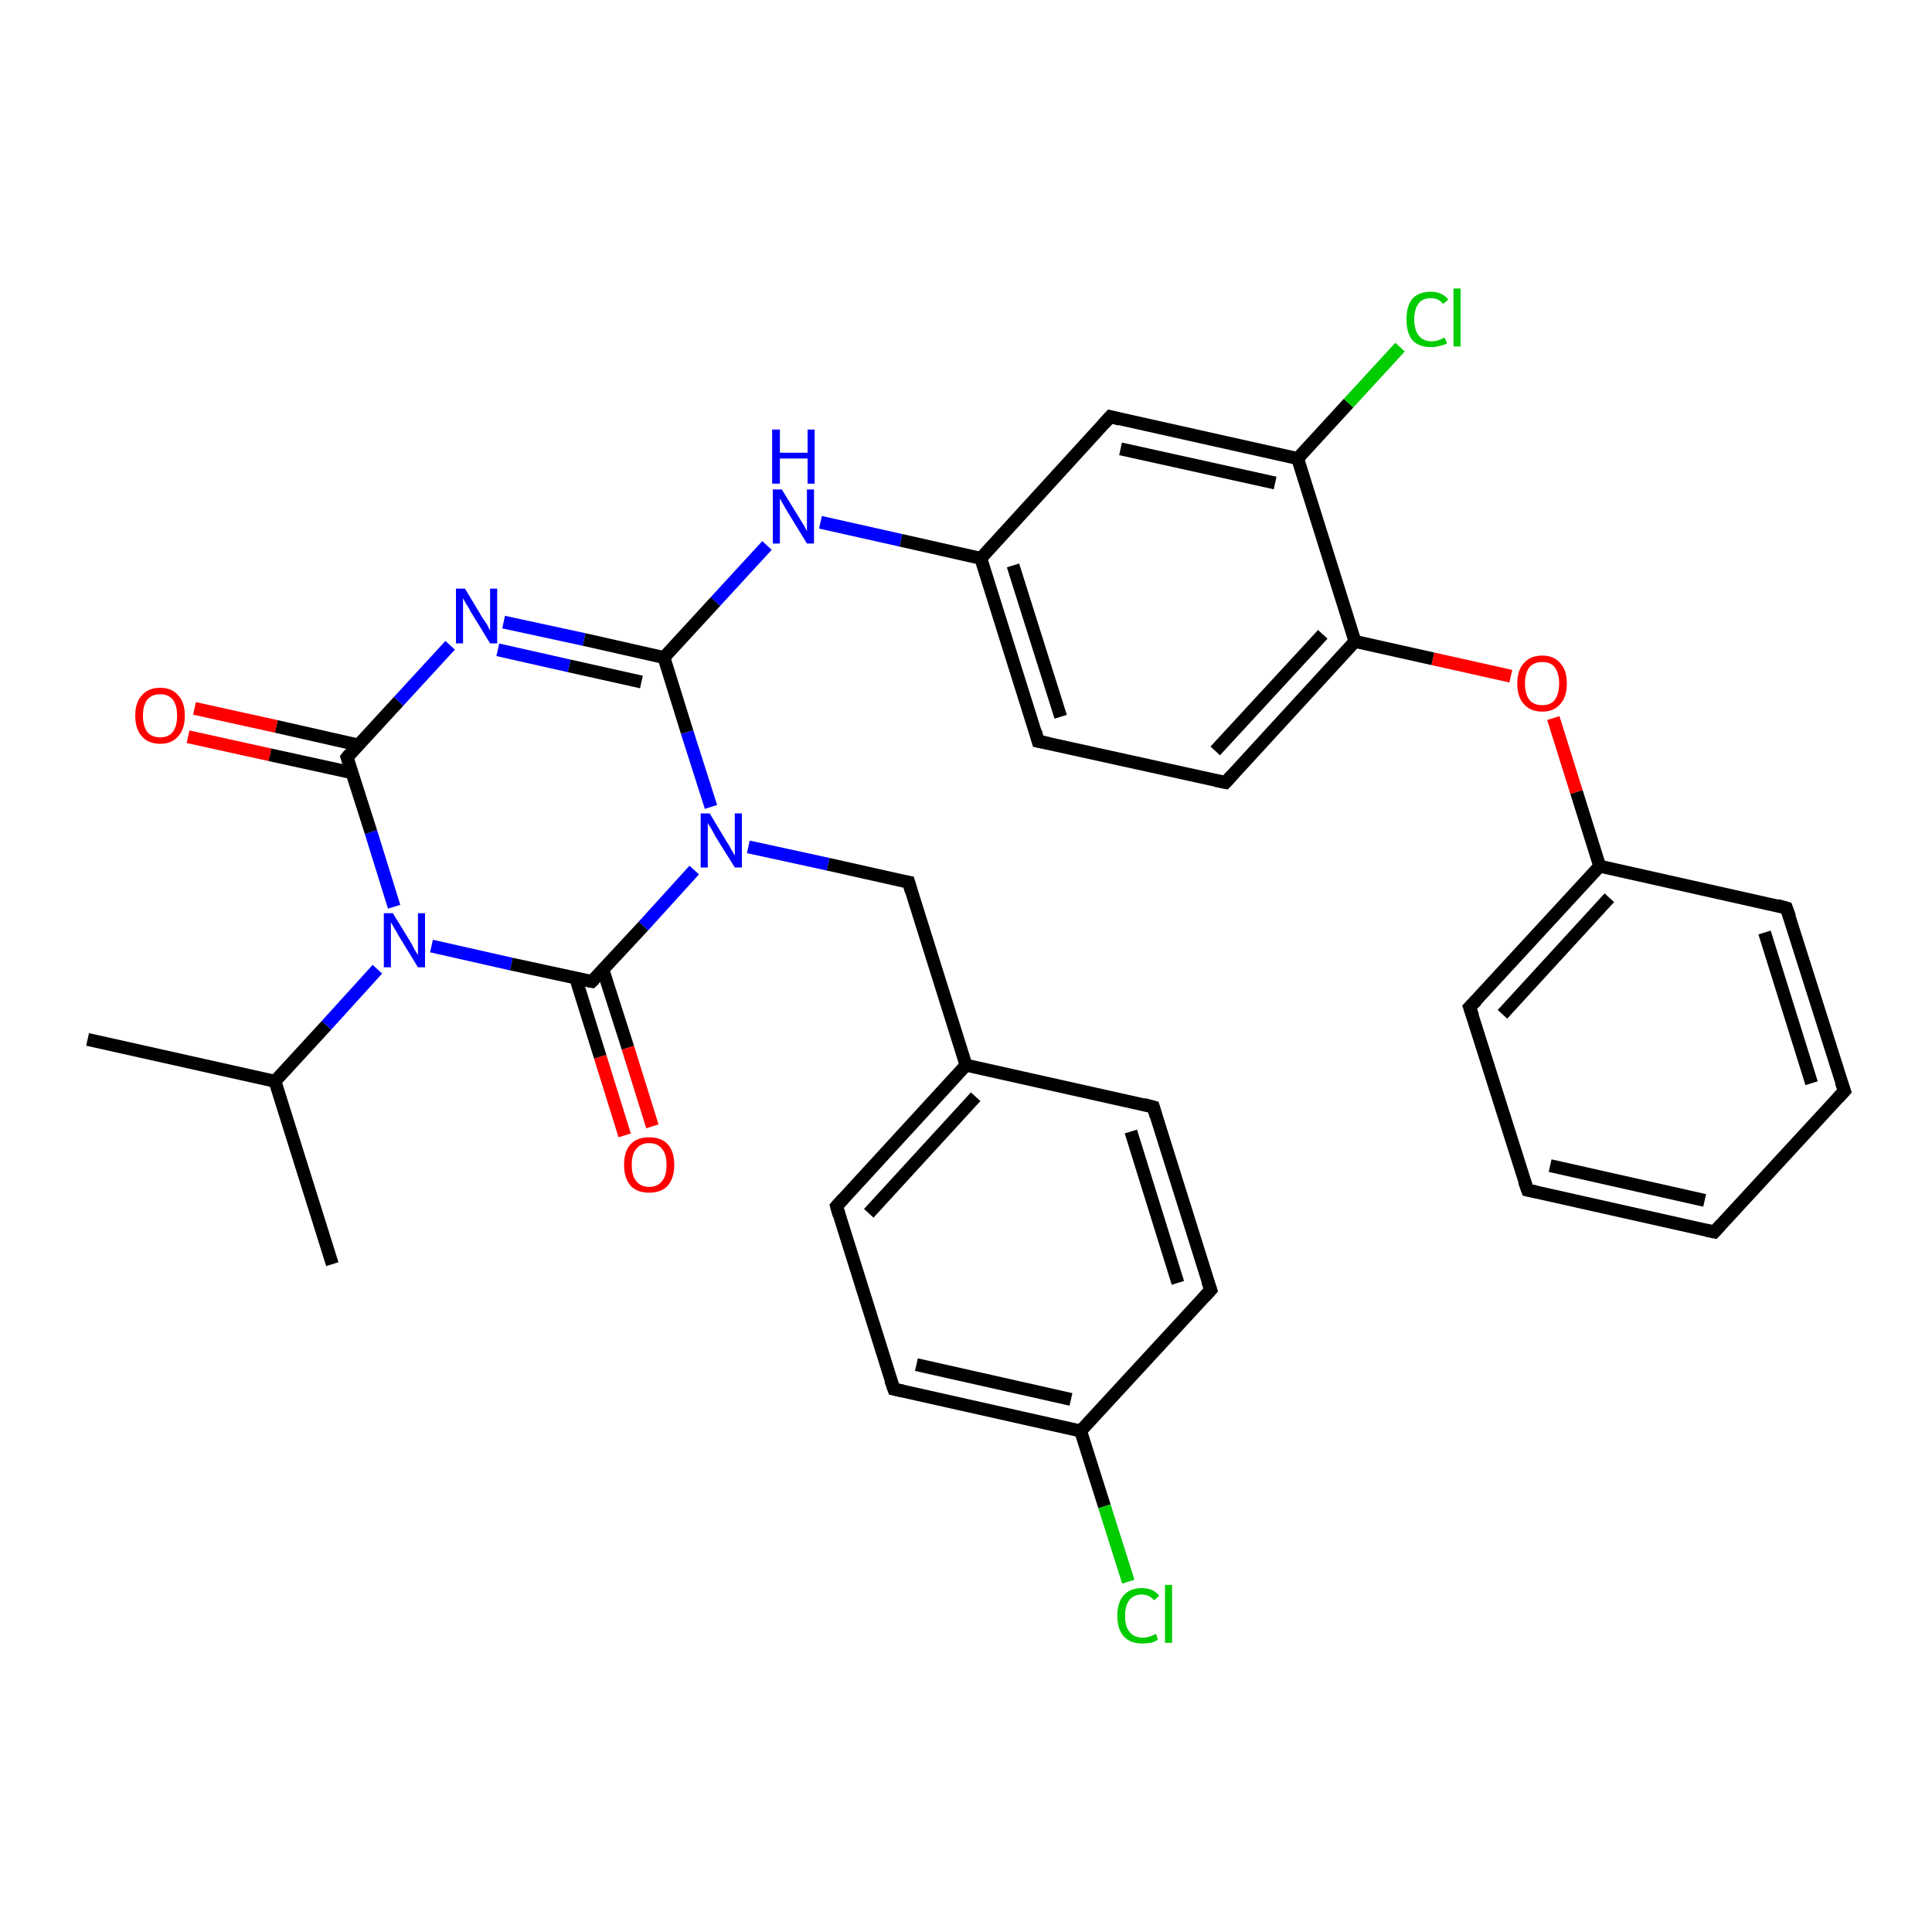 <?xml version='1.0' encoding='iso-8859-1'?>
<svg version='1.1' baseProfile='full'
              xmlns='http://www.w3.org/2000/svg'
                      xmlns:rdkit='http://www.rdkit.org/xml'
                      xmlns:xlink='http://www.w3.org/1999/xlink'
                  xml:space='preserve'
width='300px' height='300px' viewBox='0 0 300 300'>
<!-- END OF HEADER -->
<rect style='opacity:1.0;fill:#FFFFFF;stroke:none' width='300.0' height='300.0' x='0.0' y='0.0'> </rect>
<path class='bond-0 atom-0 atom-1' d='M 13.6,161.4 L 42.7,167.9' style='fill:none;fill-rule:evenodd;stroke:#000000;stroke-width:2.0px;stroke-linecap:butt;stroke-linejoin:miter;stroke-opacity:1' />
<path class='bond-1 atom-1 atom-2' d='M 42.7,167.9 L 51.6,196.3' style='fill:none;fill-rule:evenodd;stroke:#000000;stroke-width:2.0px;stroke-linecap:butt;stroke-linejoin:miter;stroke-opacity:1' />
<path class='bond-2 atom-1 atom-3' d='M 42.7,167.9 L 50.7,159.2' style='fill:none;fill-rule:evenodd;stroke:#000000;stroke-width:2.0px;stroke-linecap:butt;stroke-linejoin:miter;stroke-opacity:1' />
<path class='bond-2 atom-1 atom-3' d='M 50.7,159.2 L 58.6,150.5' style='fill:none;fill-rule:evenodd;stroke:#0000FF;stroke-width:2.0px;stroke-linecap:butt;stroke-linejoin:miter;stroke-opacity:1' />
<path class='bond-3 atom-3 atom-4' d='M 61.2,140.8 L 57.6,129.2' style='fill:none;fill-rule:evenodd;stroke:#0000FF;stroke-width:2.0px;stroke-linecap:butt;stroke-linejoin:miter;stroke-opacity:1' />
<path class='bond-3 atom-3 atom-4' d='M 57.6,129.2 L 53.9,117.6' style='fill:none;fill-rule:evenodd;stroke:#000000;stroke-width:2.0px;stroke-linecap:butt;stroke-linejoin:miter;stroke-opacity:1' />
<path class='bond-4 atom-4 atom-5' d='M 55.7,115.7 L 42.9,112.8' style='fill:none;fill-rule:evenodd;stroke:#000000;stroke-width:2.0px;stroke-linecap:butt;stroke-linejoin:miter;stroke-opacity:1' />
<path class='bond-4 atom-4 atom-5' d='M 42.9,112.8 L 30.2,110.0' style='fill:none;fill-rule:evenodd;stroke:#FF0000;stroke-width:2.0px;stroke-linecap:butt;stroke-linejoin:miter;stroke-opacity:1' />
<path class='bond-4 atom-4 atom-5' d='M 54.7,120.0 L 41.9,117.2' style='fill:none;fill-rule:evenodd;stroke:#000000;stroke-width:2.0px;stroke-linecap:butt;stroke-linejoin:miter;stroke-opacity:1' />
<path class='bond-4 atom-4 atom-5' d='M 41.9,117.2 L 29.2,114.4' style='fill:none;fill-rule:evenodd;stroke:#FF0000;stroke-width:2.0px;stroke-linecap:butt;stroke-linejoin:miter;stroke-opacity:1' />
<path class='bond-5 atom-4 atom-6' d='M 53.9,117.6 L 61.9,108.9' style='fill:none;fill-rule:evenodd;stroke:#000000;stroke-width:2.0px;stroke-linecap:butt;stroke-linejoin:miter;stroke-opacity:1' />
<path class='bond-5 atom-4 atom-6' d='M 61.9,108.9 L 69.9,100.2' style='fill:none;fill-rule:evenodd;stroke:#0000FF;stroke-width:2.0px;stroke-linecap:butt;stroke-linejoin:miter;stroke-opacity:1' />
<path class='bond-6 atom-6 atom-7' d='M 78.2,96.6 L 90.7,99.3' style='fill:none;fill-rule:evenodd;stroke:#0000FF;stroke-width:2.0px;stroke-linecap:butt;stroke-linejoin:miter;stroke-opacity:1' />
<path class='bond-6 atom-6 atom-7' d='M 90.7,99.3 L 103.1,102.1' style='fill:none;fill-rule:evenodd;stroke:#000000;stroke-width:2.0px;stroke-linecap:butt;stroke-linejoin:miter;stroke-opacity:1' />
<path class='bond-6 atom-6 atom-7' d='M 77.3,100.9 L 88.4,103.4' style='fill:none;fill-rule:evenodd;stroke:#0000FF;stroke-width:2.0px;stroke-linecap:butt;stroke-linejoin:miter;stroke-opacity:1' />
<path class='bond-6 atom-6 atom-7' d='M 88.4,103.4 L 99.6,105.9' style='fill:none;fill-rule:evenodd;stroke:#000000;stroke-width:2.0px;stroke-linecap:butt;stroke-linejoin:miter;stroke-opacity:1' />
<path class='bond-7 atom-7 atom-8' d='M 103.1,102.1 L 111.1,93.4' style='fill:none;fill-rule:evenodd;stroke:#000000;stroke-width:2.0px;stroke-linecap:butt;stroke-linejoin:miter;stroke-opacity:1' />
<path class='bond-7 atom-7 atom-8' d='M 111.1,93.4 L 119.1,84.7' style='fill:none;fill-rule:evenodd;stroke:#0000FF;stroke-width:2.0px;stroke-linecap:butt;stroke-linejoin:miter;stroke-opacity:1' />
<path class='bond-8 atom-8 atom-9' d='M 127.4,81.1 L 139.9,83.9' style='fill:none;fill-rule:evenodd;stroke:#0000FF;stroke-width:2.0px;stroke-linecap:butt;stroke-linejoin:miter;stroke-opacity:1' />
<path class='bond-8 atom-8 atom-9' d='M 139.9,83.9 L 152.3,86.7' style='fill:none;fill-rule:evenodd;stroke:#000000;stroke-width:2.0px;stroke-linecap:butt;stroke-linejoin:miter;stroke-opacity:1' />
<path class='bond-9 atom-9 atom-10' d='M 152.3,86.7 L 161.2,115.1' style='fill:none;fill-rule:evenodd;stroke:#000000;stroke-width:2.0px;stroke-linecap:butt;stroke-linejoin:miter;stroke-opacity:1' />
<path class='bond-9 atom-9 atom-10' d='M 157.3,87.8 L 164.7,111.3' style='fill:none;fill-rule:evenodd;stroke:#000000;stroke-width:2.0px;stroke-linecap:butt;stroke-linejoin:miter;stroke-opacity:1' />
<path class='bond-10 atom-10 atom-11' d='M 161.2,115.1 L 190.3,121.5' style='fill:none;fill-rule:evenodd;stroke:#000000;stroke-width:2.0px;stroke-linecap:butt;stroke-linejoin:miter;stroke-opacity:1' />
<path class='bond-11 atom-11 atom-12' d='M 190.3,121.5 L 210.4,99.6' style='fill:none;fill-rule:evenodd;stroke:#000000;stroke-width:2.0px;stroke-linecap:butt;stroke-linejoin:miter;stroke-opacity:1' />
<path class='bond-11 atom-11 atom-12' d='M 188.7,116.6 L 205.4,98.5' style='fill:none;fill-rule:evenodd;stroke:#000000;stroke-width:2.0px;stroke-linecap:butt;stroke-linejoin:miter;stroke-opacity:1' />
<path class='bond-12 atom-12 atom-13' d='M 210.4,99.6 L 222.5,102.3' style='fill:none;fill-rule:evenodd;stroke:#000000;stroke-width:2.0px;stroke-linecap:butt;stroke-linejoin:miter;stroke-opacity:1' />
<path class='bond-12 atom-12 atom-13' d='M 222.5,102.3 L 234.6,105.0' style='fill:none;fill-rule:evenodd;stroke:#FF0000;stroke-width:2.0px;stroke-linecap:butt;stroke-linejoin:miter;stroke-opacity:1' />
<path class='bond-13 atom-13 atom-14' d='M 241.2,111.5 L 244.8,123.0' style='fill:none;fill-rule:evenodd;stroke:#FF0000;stroke-width:2.0px;stroke-linecap:butt;stroke-linejoin:miter;stroke-opacity:1' />
<path class='bond-13 atom-13 atom-14' d='M 244.8,123.0 L 248.4,134.5' style='fill:none;fill-rule:evenodd;stroke:#000000;stroke-width:2.0px;stroke-linecap:butt;stroke-linejoin:miter;stroke-opacity:1' />
<path class='bond-14 atom-14 atom-15' d='M 248.4,134.5 L 228.2,156.4' style='fill:none;fill-rule:evenodd;stroke:#000000;stroke-width:2.0px;stroke-linecap:butt;stroke-linejoin:miter;stroke-opacity:1' />
<path class='bond-14 atom-14 atom-15' d='M 249.9,139.4 L 233.3,157.5' style='fill:none;fill-rule:evenodd;stroke:#000000;stroke-width:2.0px;stroke-linecap:butt;stroke-linejoin:miter;stroke-opacity:1' />
<path class='bond-15 atom-15 atom-16' d='M 228.2,156.4 L 237.2,184.8' style='fill:none;fill-rule:evenodd;stroke:#000000;stroke-width:2.0px;stroke-linecap:butt;stroke-linejoin:miter;stroke-opacity:1' />
<path class='bond-16 atom-16 atom-17' d='M 237.2,184.8 L 266.2,191.3' style='fill:none;fill-rule:evenodd;stroke:#000000;stroke-width:2.0px;stroke-linecap:butt;stroke-linejoin:miter;stroke-opacity:1' />
<path class='bond-16 atom-16 atom-17' d='M 240.7,181.0 L 264.7,186.4' style='fill:none;fill-rule:evenodd;stroke:#000000;stroke-width:2.0px;stroke-linecap:butt;stroke-linejoin:miter;stroke-opacity:1' />
<path class='bond-17 atom-17 atom-18' d='M 266.2,191.3 L 286.4,169.4' style='fill:none;fill-rule:evenodd;stroke:#000000;stroke-width:2.0px;stroke-linecap:butt;stroke-linejoin:miter;stroke-opacity:1' />
<path class='bond-18 atom-18 atom-19' d='M 286.4,169.4 L 277.4,141.0' style='fill:none;fill-rule:evenodd;stroke:#000000;stroke-width:2.0px;stroke-linecap:butt;stroke-linejoin:miter;stroke-opacity:1' />
<path class='bond-18 atom-18 atom-19' d='M 281.3,168.2 L 274.0,144.8' style='fill:none;fill-rule:evenodd;stroke:#000000;stroke-width:2.0px;stroke-linecap:butt;stroke-linejoin:miter;stroke-opacity:1' />
<path class='bond-19 atom-12 atom-20' d='M 210.4,99.6 L 201.5,71.2' style='fill:none;fill-rule:evenodd;stroke:#000000;stroke-width:2.0px;stroke-linecap:butt;stroke-linejoin:miter;stroke-opacity:1' />
<path class='bond-20 atom-20 atom-21' d='M 201.5,71.2 L 209.4,62.6' style='fill:none;fill-rule:evenodd;stroke:#000000;stroke-width:2.0px;stroke-linecap:butt;stroke-linejoin:miter;stroke-opacity:1' />
<path class='bond-20 atom-20 atom-21' d='M 209.4,62.6 L 217.4,53.9' style='fill:none;fill-rule:evenodd;stroke:#00CC00;stroke-width:2.0px;stroke-linecap:butt;stroke-linejoin:miter;stroke-opacity:1' />
<path class='bond-21 atom-20 atom-22' d='M 201.5,71.2 L 172.4,64.7' style='fill:none;fill-rule:evenodd;stroke:#000000;stroke-width:2.0px;stroke-linecap:butt;stroke-linejoin:miter;stroke-opacity:1' />
<path class='bond-21 atom-20 atom-22' d='M 198.0,75.0 L 174.0,69.7' style='fill:none;fill-rule:evenodd;stroke:#000000;stroke-width:2.0px;stroke-linecap:butt;stroke-linejoin:miter;stroke-opacity:1' />
<path class='bond-22 atom-7 atom-23' d='M 103.1,102.1 L 106.7,113.7' style='fill:none;fill-rule:evenodd;stroke:#000000;stroke-width:2.0px;stroke-linecap:butt;stroke-linejoin:miter;stroke-opacity:1' />
<path class='bond-22 atom-7 atom-23' d='M 106.7,113.7 L 110.4,125.3' style='fill:none;fill-rule:evenodd;stroke:#0000FF;stroke-width:2.0px;stroke-linecap:butt;stroke-linejoin:miter;stroke-opacity:1' />
<path class='bond-23 atom-23 atom-24' d='M 116.2,131.5 L 128.6,134.2' style='fill:none;fill-rule:evenodd;stroke:#0000FF;stroke-width:2.0px;stroke-linecap:butt;stroke-linejoin:miter;stroke-opacity:1' />
<path class='bond-23 atom-23 atom-24' d='M 128.6,134.2 L 141.1,137.0' style='fill:none;fill-rule:evenodd;stroke:#000000;stroke-width:2.0px;stroke-linecap:butt;stroke-linejoin:miter;stroke-opacity:1' />
<path class='bond-24 atom-24 atom-25' d='M 141.1,137.0 L 150.0,165.4' style='fill:none;fill-rule:evenodd;stroke:#000000;stroke-width:2.0px;stroke-linecap:butt;stroke-linejoin:miter;stroke-opacity:1' />
<path class='bond-25 atom-25 atom-26' d='M 150.0,165.4 L 129.9,187.3' style='fill:none;fill-rule:evenodd;stroke:#000000;stroke-width:2.0px;stroke-linecap:butt;stroke-linejoin:miter;stroke-opacity:1' />
<path class='bond-25 atom-25 atom-26' d='M 151.5,170.3 L 134.9,188.4' style='fill:none;fill-rule:evenodd;stroke:#000000;stroke-width:2.0px;stroke-linecap:butt;stroke-linejoin:miter;stroke-opacity:1' />
<path class='bond-26 atom-26 atom-27' d='M 129.9,187.3 L 138.8,215.7' style='fill:none;fill-rule:evenodd;stroke:#000000;stroke-width:2.0px;stroke-linecap:butt;stroke-linejoin:miter;stroke-opacity:1' />
<path class='bond-27 atom-27 atom-28' d='M 138.8,215.7 L 167.8,222.2' style='fill:none;fill-rule:evenodd;stroke:#000000;stroke-width:2.0px;stroke-linecap:butt;stroke-linejoin:miter;stroke-opacity:1' />
<path class='bond-27 atom-27 atom-28' d='M 142.3,211.9 L 166.3,217.3' style='fill:none;fill-rule:evenodd;stroke:#000000;stroke-width:2.0px;stroke-linecap:butt;stroke-linejoin:miter;stroke-opacity:1' />
<path class='bond-28 atom-28 atom-29' d='M 167.8,222.2 L 171.5,233.9' style='fill:none;fill-rule:evenodd;stroke:#000000;stroke-width:2.0px;stroke-linecap:butt;stroke-linejoin:miter;stroke-opacity:1' />
<path class='bond-28 atom-28 atom-29' d='M 171.5,233.9 L 175.2,245.6' style='fill:none;fill-rule:evenodd;stroke:#00CC00;stroke-width:2.0px;stroke-linecap:butt;stroke-linejoin:miter;stroke-opacity:1' />
<path class='bond-29 atom-28 atom-30' d='M 167.8,222.2 L 188.0,200.3' style='fill:none;fill-rule:evenodd;stroke:#000000;stroke-width:2.0px;stroke-linecap:butt;stroke-linejoin:miter;stroke-opacity:1' />
<path class='bond-30 atom-30 atom-31' d='M 188.0,200.3 L 179.1,171.9' style='fill:none;fill-rule:evenodd;stroke:#000000;stroke-width:2.0px;stroke-linecap:butt;stroke-linejoin:miter;stroke-opacity:1' />
<path class='bond-30 atom-30 atom-31' d='M 182.9,199.2 L 175.6,175.7' style='fill:none;fill-rule:evenodd;stroke:#000000;stroke-width:2.0px;stroke-linecap:butt;stroke-linejoin:miter;stroke-opacity:1' />
<path class='bond-31 atom-23 atom-32' d='M 107.8,135.1 L 99.9,143.8' style='fill:none;fill-rule:evenodd;stroke:#0000FF;stroke-width:2.0px;stroke-linecap:butt;stroke-linejoin:miter;stroke-opacity:1' />
<path class='bond-31 atom-23 atom-32' d='M 99.9,143.8 L 91.9,152.4' style='fill:none;fill-rule:evenodd;stroke:#000000;stroke-width:2.0px;stroke-linecap:butt;stroke-linejoin:miter;stroke-opacity:1' />
<path class='bond-32 atom-32 atom-33' d='M 89.4,151.9 L 93.2,164.1' style='fill:none;fill-rule:evenodd;stroke:#000000;stroke-width:2.0px;stroke-linecap:butt;stroke-linejoin:miter;stroke-opacity:1' />
<path class='bond-32 atom-32 atom-33' d='M 93.2,164.1 L 97.0,176.3' style='fill:none;fill-rule:evenodd;stroke:#FF0000;stroke-width:2.0px;stroke-linecap:butt;stroke-linejoin:miter;stroke-opacity:1' />
<path class='bond-32 atom-32 atom-33' d='M 93.6,150.5 L 97.5,162.7' style='fill:none;fill-rule:evenodd;stroke:#000000;stroke-width:2.0px;stroke-linecap:butt;stroke-linejoin:miter;stroke-opacity:1' />
<path class='bond-32 atom-32 atom-33' d='M 97.5,162.7 L 101.3,174.9' style='fill:none;fill-rule:evenodd;stroke:#FF0000;stroke-width:2.0px;stroke-linecap:butt;stroke-linejoin:miter;stroke-opacity:1' />
<path class='bond-33 atom-32 atom-3' d='M 91.9,152.4 L 79.4,149.7' style='fill:none;fill-rule:evenodd;stroke:#000000;stroke-width:2.0px;stroke-linecap:butt;stroke-linejoin:miter;stroke-opacity:1' />
<path class='bond-33 atom-32 atom-3' d='M 79.4,149.7 L 67.0,146.9' style='fill:none;fill-rule:evenodd;stroke:#0000FF;stroke-width:2.0px;stroke-linecap:butt;stroke-linejoin:miter;stroke-opacity:1' />
<path class='bond-34 atom-22 atom-9' d='M 172.4,64.7 L 152.3,86.7' style='fill:none;fill-rule:evenodd;stroke:#000000;stroke-width:2.0px;stroke-linecap:butt;stroke-linejoin:miter;stroke-opacity:1' />
<path class='bond-35 atom-31 atom-25' d='M 179.1,171.9 L 150.0,165.4' style='fill:none;fill-rule:evenodd;stroke:#000000;stroke-width:2.0px;stroke-linecap:butt;stroke-linejoin:miter;stroke-opacity:1' />
<path class='bond-36 atom-19 atom-14' d='M 277.4,141.0 L 248.4,134.5' style='fill:none;fill-rule:evenodd;stroke:#000000;stroke-width:2.0px;stroke-linecap:butt;stroke-linejoin:miter;stroke-opacity:1' />
<path d='M 54.1,118.2 L 53.9,117.6 L 54.3,117.1' style='fill:none;stroke:#000000;stroke-width:2.0px;stroke-linecap:butt;stroke-linejoin:miter;stroke-opacity:1;' />
<path d='M 160.8,113.6 L 161.2,115.1 L 162.7,115.4' style='fill:none;stroke:#000000;stroke-width:2.0px;stroke-linecap:butt;stroke-linejoin:miter;stroke-opacity:1;' />
<path d='M 188.8,121.2 L 190.3,121.5 L 191.3,120.4' style='fill:none;stroke:#000000;stroke-width:2.0px;stroke-linecap:butt;stroke-linejoin:miter;stroke-opacity:1;' />
<path d='M 229.3,155.3 L 228.2,156.4 L 228.7,157.8' style='fill:none;stroke:#000000;stroke-width:2.0px;stroke-linecap:butt;stroke-linejoin:miter;stroke-opacity:1;' />
<path d='M 236.7,183.4 L 237.2,184.8 L 238.6,185.1' style='fill:none;stroke:#000000;stroke-width:2.0px;stroke-linecap:butt;stroke-linejoin:miter;stroke-opacity:1;' />
<path d='M 264.8,191.0 L 266.2,191.3 L 267.2,190.2' style='fill:none;stroke:#000000;stroke-width:2.0px;stroke-linecap:butt;stroke-linejoin:miter;stroke-opacity:1;' />
<path d='M 285.4,170.5 L 286.4,169.4 L 285.9,168.0' style='fill:none;stroke:#000000;stroke-width:2.0px;stroke-linecap:butt;stroke-linejoin:miter;stroke-opacity:1;' />
<path d='M 277.9,142.4 L 277.4,141.0 L 276.0,140.6' style='fill:none;stroke:#000000;stroke-width:2.0px;stroke-linecap:butt;stroke-linejoin:miter;stroke-opacity:1;' />
<path d='M 173.9,65.1 L 172.4,64.7 L 171.4,65.8' style='fill:none;stroke:#000000;stroke-width:2.0px;stroke-linecap:butt;stroke-linejoin:miter;stroke-opacity:1;' />
<path d='M 140.5,136.9 L 141.1,137.0 L 141.5,138.4' style='fill:none;stroke:#000000;stroke-width:2.0px;stroke-linecap:butt;stroke-linejoin:miter;stroke-opacity:1;' />
<path d='M 130.9,186.2 L 129.9,187.3 L 130.3,188.7' style='fill:none;stroke:#000000;stroke-width:2.0px;stroke-linecap:butt;stroke-linejoin:miter;stroke-opacity:1;' />
<path d='M 138.3,214.3 L 138.8,215.7 L 140.2,216.0' style='fill:none;stroke:#000000;stroke-width:2.0px;stroke-linecap:butt;stroke-linejoin:miter;stroke-opacity:1;' />
<path d='M 187.0,201.4 L 188.0,200.3 L 187.5,198.9' style='fill:none;stroke:#000000;stroke-width:2.0px;stroke-linecap:butt;stroke-linejoin:miter;stroke-opacity:1;' />
<path d='M 179.5,173.3 L 179.1,171.9 L 177.6,171.5' style='fill:none;stroke:#000000;stroke-width:2.0px;stroke-linecap:butt;stroke-linejoin:miter;stroke-opacity:1;' />
<path d='M 92.3,152.0 L 91.9,152.4 L 91.3,152.3' style='fill:none;stroke:#000000;stroke-width:2.0px;stroke-linecap:butt;stroke-linejoin:miter;stroke-opacity:1;' />
<path class='atom-3' d='M 61.0 141.8
L 63.7 146.2
Q 64.0 146.7, 64.4 147.5
Q 64.9 148.3, 64.9 148.3
L 64.9 141.8
L 66.0 141.8
L 66.0 150.2
L 64.9 150.2
L 61.9 145.3
Q 61.6 144.7, 61.2 144.1
Q 60.8 143.4, 60.7 143.2
L 60.7 150.2
L 59.6 150.2
L 59.6 141.8
L 61.0 141.8
' fill='#0000FF'/>
<path class='atom-5' d='M 21.0 111.1
Q 21.0 109.1, 22.0 108.0
Q 23.0 106.8, 24.9 106.8
Q 26.7 106.8, 27.7 108.0
Q 28.7 109.1, 28.7 111.1
Q 28.7 113.2, 27.7 114.3
Q 26.7 115.5, 24.9 115.5
Q 23.0 115.5, 22.0 114.3
Q 21.0 113.2, 21.0 111.1
M 24.9 114.5
Q 26.1 114.5, 26.8 113.7
Q 27.5 112.8, 27.5 111.1
Q 27.5 109.5, 26.8 108.6
Q 26.1 107.8, 24.9 107.8
Q 23.6 107.8, 22.9 108.6
Q 22.2 109.5, 22.2 111.1
Q 22.2 112.8, 22.9 113.7
Q 23.6 114.5, 24.9 114.5
' fill='#FF0000'/>
<path class='atom-6' d='M 72.2 91.4
L 74.9 95.9
Q 75.2 96.3, 75.7 97.1
Q 76.1 97.9, 76.1 98.0
L 76.1 91.4
L 77.2 91.4
L 77.2 99.9
L 76.1 99.9
L 73.1 95.0
Q 72.8 94.4, 72.4 93.8
Q 72.0 93.1, 71.9 92.9
L 71.9 99.9
L 70.8 99.9
L 70.8 91.4
L 72.2 91.4
' fill='#0000FF'/>
<path class='atom-8' d='M 121.4 76.0
L 124.1 80.4
Q 124.4 80.9, 124.9 81.7
Q 125.3 82.5, 125.3 82.5
L 125.3 76.0
L 126.4 76.0
L 126.4 84.4
L 125.3 84.4
L 122.3 79.5
Q 122.0 79.0, 121.6 78.3
Q 121.2 77.6, 121.1 77.4
L 121.1 84.4
L 120.0 84.4
L 120.0 76.0
L 121.4 76.0
' fill='#0000FF'/>
<path class='atom-8' d='M 119.9 66.7
L 121.1 66.7
L 121.1 70.3
L 125.4 70.3
L 125.4 66.7
L 126.5 66.7
L 126.5 75.1
L 125.4 75.1
L 125.4 71.2
L 121.1 71.2
L 121.1 75.1
L 119.9 75.1
L 119.9 66.7
' fill='#0000FF'/>
<path class='atom-13' d='M 235.6 106.1
Q 235.6 104.1, 236.6 103.0
Q 237.6 101.8, 239.5 101.8
Q 241.3 101.8, 242.3 103.0
Q 243.3 104.1, 243.3 106.1
Q 243.3 108.2, 242.3 109.3
Q 241.3 110.5, 239.5 110.5
Q 237.6 110.5, 236.6 109.3
Q 235.6 108.2, 235.6 106.1
M 239.5 109.5
Q 240.8 109.5, 241.4 108.7
Q 242.1 107.8, 242.1 106.1
Q 242.1 104.5, 241.4 103.6
Q 240.8 102.8, 239.5 102.8
Q 238.2 102.8, 237.5 103.6
Q 236.8 104.5, 236.8 106.1
Q 236.8 107.8, 237.5 108.7
Q 238.2 109.5, 239.5 109.5
' fill='#FF0000'/>
<path class='atom-21' d='M 218.4 49.6
Q 218.4 47.5, 219.3 46.4
Q 220.3 45.3, 222.2 45.3
Q 223.9 45.3, 224.9 46.5
L 224.1 47.2
Q 223.4 46.3, 222.2 46.3
Q 220.9 46.3, 220.3 47.1
Q 219.6 48.0, 219.6 49.6
Q 219.6 51.2, 220.3 52.1
Q 221.0 53.0, 222.3 53.0
Q 223.3 53.0, 224.3 52.4
L 224.7 53.3
Q 224.2 53.6, 223.6 53.7
Q 222.9 53.9, 222.2 53.9
Q 220.3 53.9, 219.3 52.8
Q 218.4 51.7, 218.4 49.6
' fill='#00CC00'/>
<path class='atom-21' d='M 225.7 44.8
L 226.8 44.8
L 226.8 53.8
L 225.7 53.8
L 225.7 44.8
' fill='#00CC00'/>
<path class='atom-23' d='M 110.2 126.3
L 112.9 130.8
Q 113.2 131.2, 113.6 132.0
Q 114.1 132.8, 114.1 132.9
L 114.1 126.3
L 115.2 126.3
L 115.2 134.7
L 114.1 134.7
L 111.1 129.9
Q 110.8 129.3, 110.4 128.6
Q 110.0 128.0, 109.9 127.8
L 109.9 134.7
L 108.8 134.7
L 108.8 126.3
L 110.2 126.3
' fill='#0000FF'/>
<path class='atom-29' d='M 173.5 250.9
Q 173.5 248.8, 174.5 247.7
Q 175.5 246.6, 177.3 246.6
Q 179.1 246.6, 180.0 247.8
L 179.2 248.5
Q 178.5 247.6, 177.3 247.6
Q 176.1 247.6, 175.4 248.4
Q 174.7 249.3, 174.7 250.9
Q 174.7 252.6, 175.4 253.4
Q 176.1 254.3, 177.5 254.3
Q 178.4 254.3, 179.5 253.7
L 179.8 254.6
Q 179.4 254.9, 178.7 255.1
Q 178.0 255.2, 177.3 255.2
Q 175.5 255.2, 174.5 254.1
Q 173.5 253.0, 173.5 250.9
' fill='#00CC00'/>
<path class='atom-29' d='M 180.9 246.1
L 182.0 246.1
L 182.0 255.1
L 180.9 255.1
L 180.9 246.1
' fill='#00CC00'/>
<path class='atom-33' d='M 96.9 180.9
Q 96.9 178.8, 97.9 177.7
Q 98.9 176.6, 100.8 176.6
Q 102.7 176.6, 103.7 177.7
Q 104.7 178.8, 104.7 180.9
Q 104.7 182.9, 103.7 184.1
Q 102.7 185.2, 100.8 185.2
Q 98.9 185.2, 97.9 184.1
Q 96.9 182.9, 96.9 180.9
M 100.8 184.3
Q 102.1 184.3, 102.8 183.4
Q 103.5 182.6, 103.5 180.9
Q 103.5 179.2, 102.8 178.4
Q 102.1 177.5, 100.8 177.5
Q 99.5 177.5, 98.8 178.4
Q 98.1 179.2, 98.1 180.9
Q 98.1 182.6, 98.8 183.4
Q 99.5 184.3, 100.8 184.3
' fill='#FF0000'/>
</svg>
